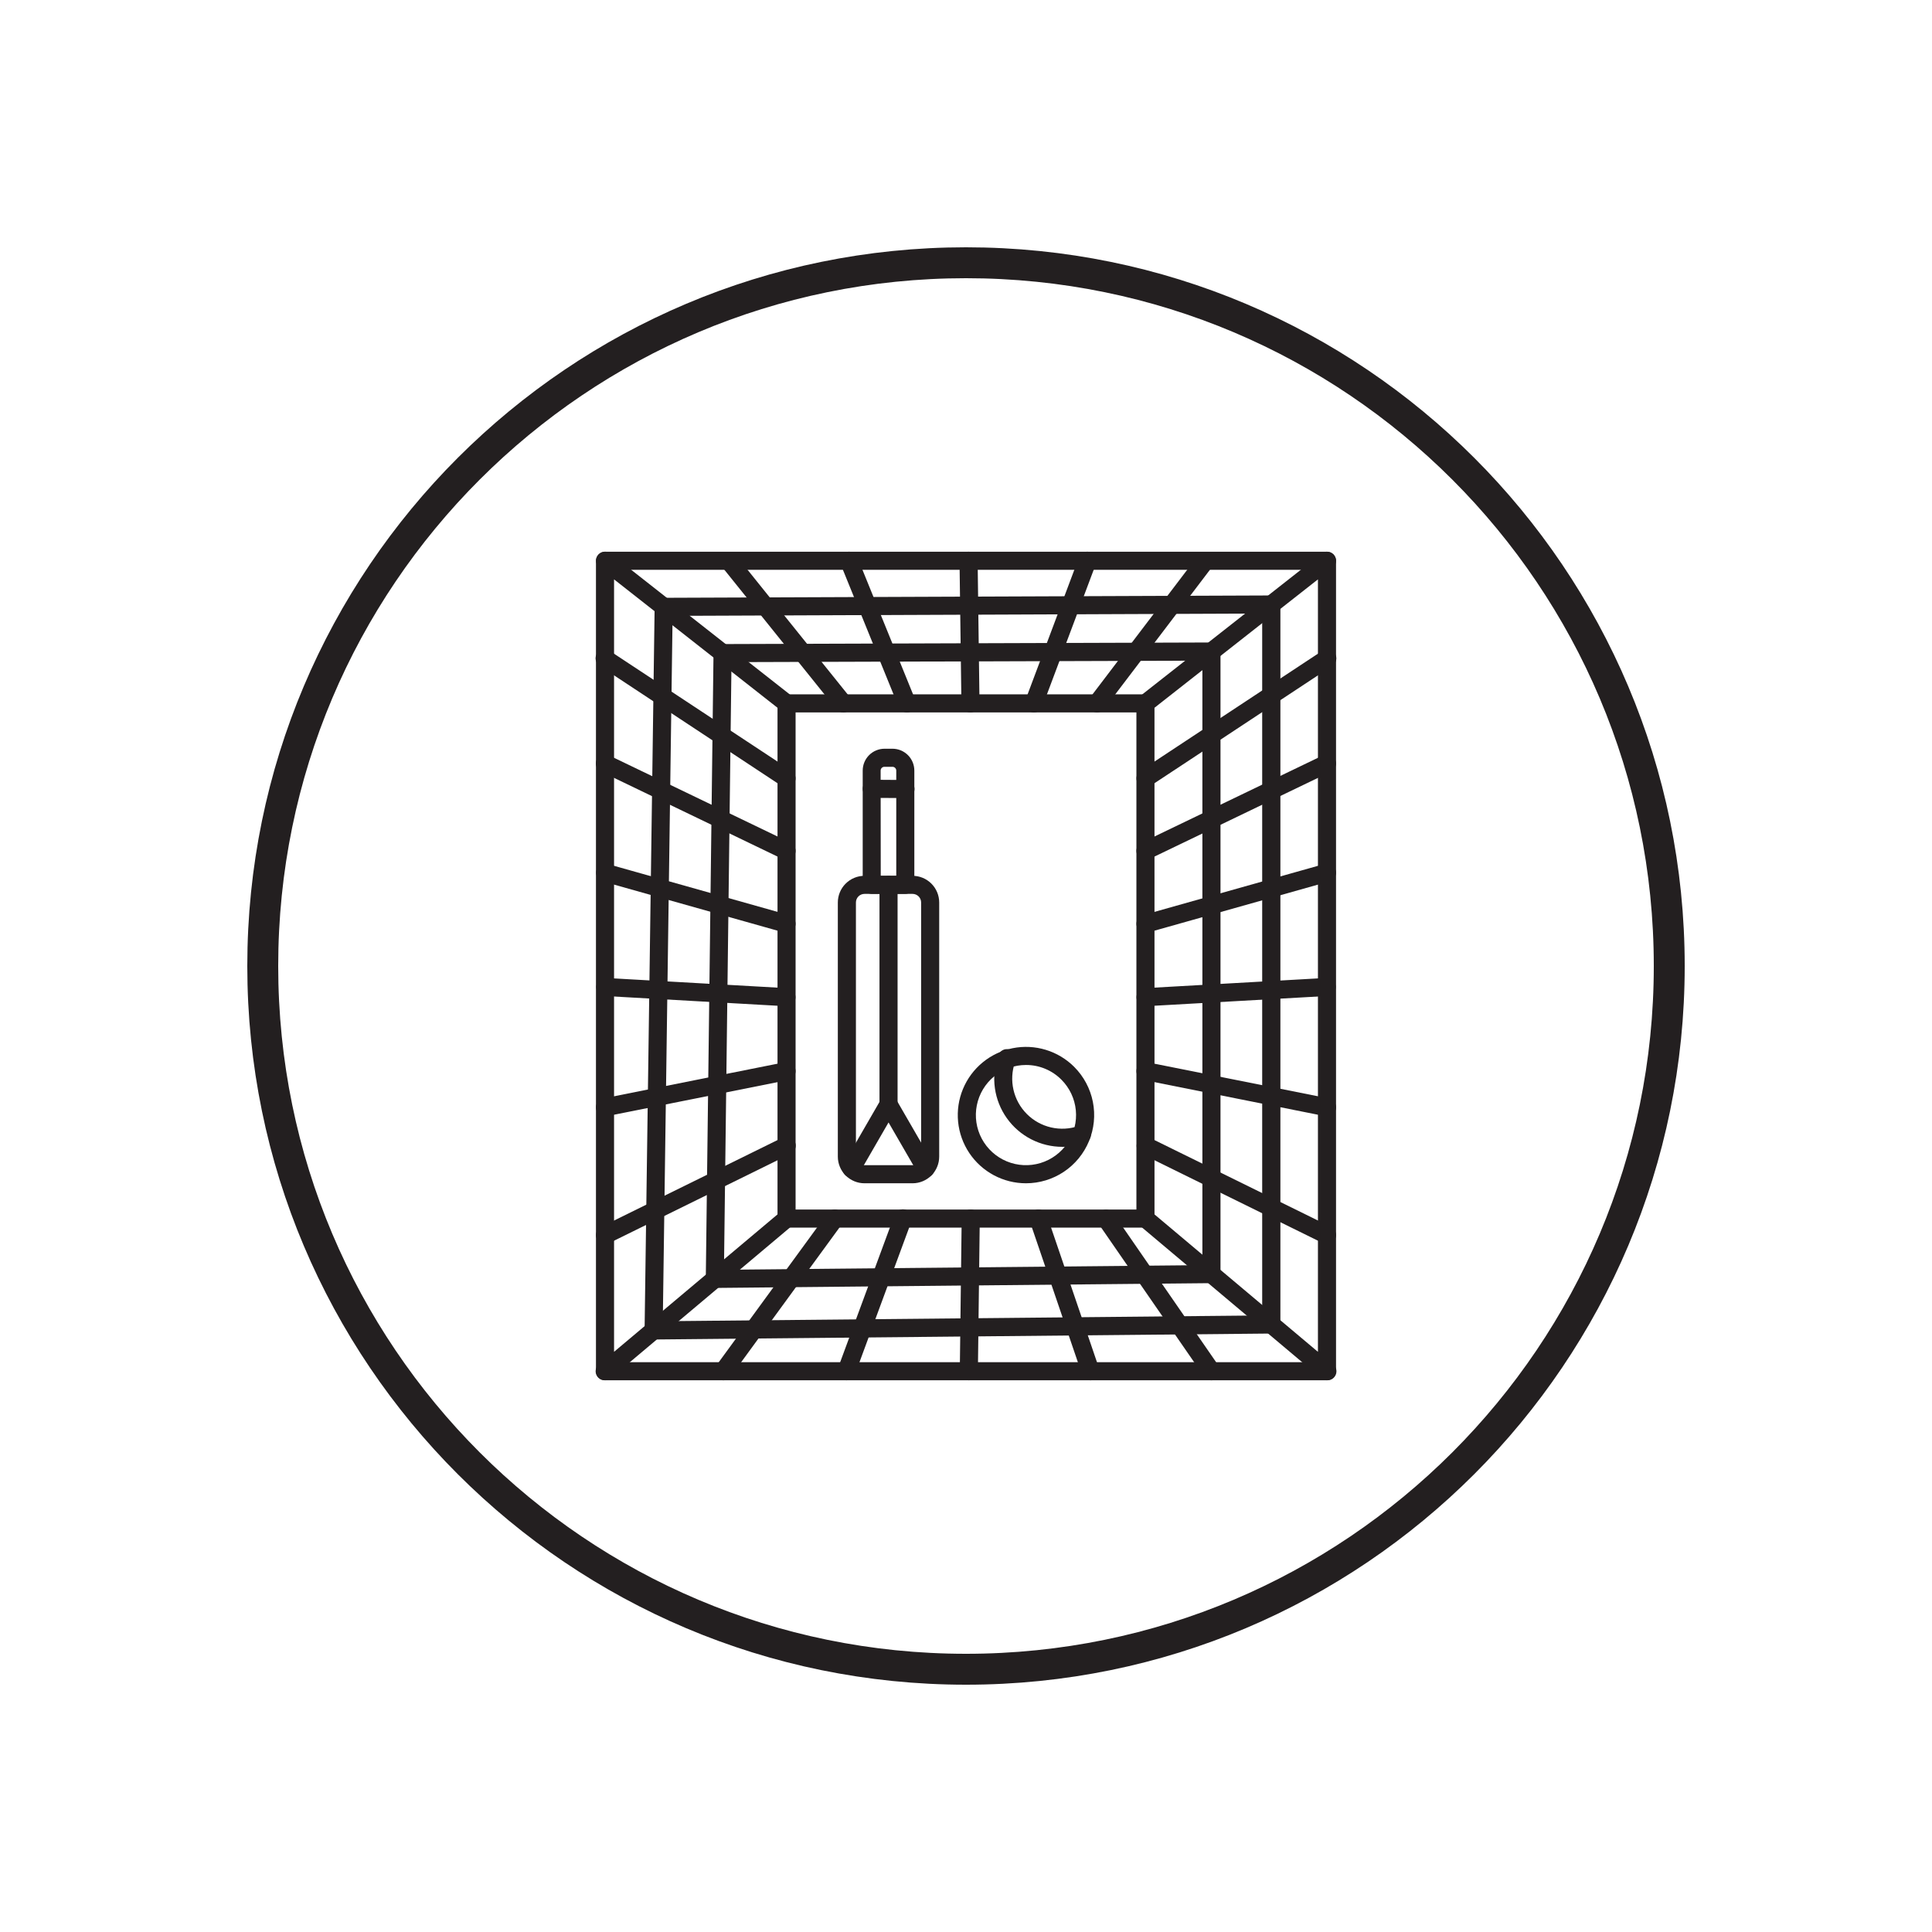 <svg width="500" height="500" viewBox="0 0 500 500" fill="none" xmlns="http://www.w3.org/2000/svg">
<path d="M432 250C432 149.484 350.516 68 250 68C149.484 68 68 149.484 68 250C68 350.516 149.484 432 250 432C350.516 432 432 350.516 432 250Z" stroke="#231F20" stroke-width="8" stroke-miterlimit="10"/>
<path d="M265.518 306.231C262.616 306.231 259.758 305.515 257.199 304.146C254.639 302.778 252.457 300.799 250.844 298.386C249.232 295.973 248.24 293.199 247.956 290.31C247.672 287.422 248.104 284.508 249.215 281.827C250.326 279.145 252.081 276.779 254.325 274.938C256.569 273.097 259.232 271.838 262.079 271.272C264.925 270.706 267.868 270.851 270.645 271.694C273.422 272.537 275.949 274.052 278.001 276.104C280.469 278.573 282.149 281.718 282.83 285.141C283.511 288.565 283.161 292.113 281.824 295.338C280.488 298.563 278.226 301.319 275.323 303.258C272.421 305.197 269.009 306.232 265.518 306.231ZM265.518 275.617C262.518 275.617 259.612 276.657 257.293 278.559C254.974 280.462 253.387 283.11 252.802 286.052C252.216 288.994 252.669 292.048 254.083 294.693C255.496 297.339 257.784 299.412 260.555 300.561C263.326 301.709 266.409 301.861 269.28 300.991C272.151 300.12 274.631 298.282 276.297 295.788C277.964 293.294 278.715 290.3 278.422 287.314C278.129 284.329 276.809 281.538 274.689 279.417C273.488 278.207 272.059 277.249 270.485 276.597C268.91 275.944 267.222 275.611 265.518 275.617Z" fill="#231F20"/>
<path d="M274.981 296.8C272.162 296.806 269.383 296.137 266.876 294.847C264.369 293.558 262.208 291.687 260.574 289.39C258.939 287.094 257.879 284.439 257.482 281.648C257.085 278.857 257.363 276.012 258.293 273.351C258.363 273.027 258.501 272.721 258.698 272.455C258.895 272.188 259.146 271.966 259.435 271.804C259.724 271.641 260.044 271.542 260.375 271.513C260.705 271.484 261.038 271.525 261.351 271.634C261.664 271.743 261.95 271.917 262.191 272.145C262.432 272.373 262.621 272.649 262.747 272.956C262.873 273.262 262.933 273.592 262.922 273.924C262.911 274.255 262.829 274.58 262.683 274.878C261.88 277.179 261.742 279.661 262.286 282.037C262.829 284.414 264.032 286.589 265.756 288.312C267.48 290.036 269.654 291.239 272.031 291.782C274.407 292.326 276.889 292.188 279.19 291.385C279.484 291.284 279.794 291.241 280.104 291.26C280.414 291.279 280.717 291.359 280.996 291.494C281.275 291.63 281.525 291.82 281.73 292.052C281.936 292.284 282.094 292.555 282.195 292.848C282.297 293.142 282.339 293.452 282.32 293.762C282.301 294.072 282.222 294.375 282.086 294.654C281.95 294.933 281.761 295.183 281.528 295.388C281.296 295.594 281.025 295.752 280.732 295.853C278.881 296.487 276.937 296.807 274.981 296.8Z" fill="#231F20"/>
<path d="M236.172 306.231H223.733C221.903 306.231 220.148 305.504 218.853 304.211C217.559 302.918 216.831 301.163 216.83 299.333V233.558C216.831 231.729 217.558 229.975 218.852 228.682C220.145 227.389 221.899 226.661 223.728 226.66H236.167C237.996 226.661 239.749 227.389 241.043 228.682C242.336 229.975 243.063 231.729 243.064 233.558V299.333C243.063 301.161 242.336 302.914 241.044 304.207C239.752 305.501 238 306.228 236.172 306.231ZM223.733 231.338C223.441 231.338 223.152 231.396 222.883 231.507C222.614 231.619 222.369 231.782 222.163 231.988C221.957 232.194 221.793 232.439 221.682 232.708C221.57 232.978 221.513 233.266 221.513 233.558V299.333C221.514 299.921 221.749 300.484 222.165 300.9C222.581 301.315 223.145 301.548 223.733 301.548H236.172C236.759 301.548 237.322 301.315 237.738 300.899C238.153 300.484 238.386 299.921 238.386 299.333V233.558C238.386 232.97 238.153 232.406 237.738 231.99C237.323 231.574 236.759 231.34 236.172 231.338H223.733Z" fill="#231F20"/>
<path d="M234.307 231.335H225.609C225.301 231.336 224.997 231.276 224.712 231.158C224.428 231.041 224.17 230.869 223.952 230.651C223.734 230.433 223.562 230.175 223.445 229.891C223.327 229.606 223.267 229.302 223.268 228.994V199.423C223.269 197.925 223.864 196.488 224.923 195.429C225.982 194.369 227.418 193.772 228.916 193.77H230.975C232.474 193.771 233.911 194.367 234.971 195.427C236.031 196.487 236.627 197.924 236.629 199.423V228.994C236.63 229.612 236.386 230.205 235.951 230.644C235.516 231.083 234.925 231.332 234.307 231.335ZM227.936 226.657H231.951V199.423C231.951 199.164 231.848 198.916 231.665 198.733C231.482 198.55 231.234 198.448 230.975 198.448H228.882C228.623 198.448 228.375 198.55 228.192 198.733C228.009 198.916 227.907 199.164 227.907 199.423L227.936 226.657Z" fill="#231F20"/>
<path d="M229.951 288.123C229.33 288.123 228.734 287.876 228.295 287.437C227.856 286.998 227.609 286.402 227.609 285.781V229.025C227.609 228.404 227.856 227.809 228.295 227.369C228.734 226.93 229.33 226.684 229.951 226.684C230.572 226.684 231.167 226.93 231.607 227.369C232.046 227.809 232.292 228.404 232.292 229.025V285.781C232.292 286.402 232.046 286.998 231.607 287.437C231.167 287.876 230.572 288.123 229.951 288.123Z" fill="#231F20"/>
<path d="M239.547 304.736C239.136 304.737 238.732 304.629 238.375 304.423C238.019 304.218 237.723 303.922 237.518 303.565L229.952 290.487L222.386 303.589C222.232 303.856 222.027 304.089 221.783 304.276C221.539 304.463 221.26 304.6 220.963 304.679C220.666 304.758 220.356 304.778 220.051 304.738C219.746 304.697 219.452 304.597 219.186 304.443C218.92 304.289 218.687 304.084 218.5 303.84C218.313 303.596 218.176 303.317 218.097 303.02C218.017 302.723 217.997 302.413 218.038 302.108C218.078 301.803 218.179 301.509 218.333 301.243L227.923 284.633C228.129 284.278 228.425 283.983 228.781 283.778C229.137 283.573 229.541 283.465 229.952 283.465C230.363 283.465 230.767 283.573 231.123 283.778C231.479 283.983 231.775 284.278 231.981 284.633L241.572 301.219C241.777 301.575 241.885 301.978 241.885 302.389C241.885 302.8 241.777 303.204 241.572 303.56C241.367 303.916 241.072 304.212 240.717 304.418C240.361 304.625 239.958 304.734 239.547 304.736Z" fill="#231F20"/>
<path d="M234.307 206.542L225.59 206.484C224.969 206.479 224.375 206.228 223.939 205.786C223.504 205.344 223.261 204.746 223.266 204.125C223.27 203.504 223.521 202.91 223.964 202.475C224.406 202.039 225.003 201.796 225.624 201.801L234.341 201.859C234.962 201.859 235.558 202.106 235.997 202.545C236.436 202.984 236.683 203.58 236.683 204.201C236.683 204.822 236.436 205.417 235.997 205.857C235.558 206.296 234.962 206.542 234.341 206.542H234.307Z" fill="#231F20"/>
<path d="M156.576 357.216C156.239 357.216 155.906 357.143 155.6 357.001C155.194 356.815 154.849 356.516 154.607 356.14C154.365 355.764 154.236 355.327 154.234 354.879V145.123C154.234 144.683 154.357 144.252 154.59 143.879C154.823 143.506 155.156 143.206 155.552 143.013C155.947 142.821 156.389 142.744 156.826 142.791C157.264 142.838 157.679 143.007 158.025 143.279L205 180.192C205.279 180.41 205.505 180.689 205.661 181.008C205.816 181.326 205.897 181.676 205.898 182.031V315.367C205.898 315.708 205.823 316.045 205.679 316.355C205.535 316.664 205.325 316.938 205.064 317.157L158.083 356.67C157.661 357.023 157.127 357.217 156.576 357.216ZM158.917 149.943V349.85L201.22 314.284V183.172L158.917 149.943Z" fill="#231F20"/>
<path d="M343.424 357.215C342.872 357.216 342.339 357.022 341.916 356.669L294.936 317.156C294.675 316.937 294.465 316.663 294.321 316.354C294.177 316.044 294.102 315.707 294.102 315.366V182.035C294.102 181.68 294.183 181.33 294.339 181.012C294.494 180.693 294.72 180.414 294.999 180.195L341.975 143.283C342.32 143.011 342.735 142.842 343.172 142.795C343.609 142.748 344.05 142.824 344.446 143.016C344.841 143.208 345.174 143.507 345.408 143.88C345.641 144.252 345.765 144.683 345.765 145.122V354.878C345.765 355.325 345.637 355.761 345.396 356.137C345.156 356.513 344.814 356.813 344.409 357C344.1 357.143 343.764 357.217 343.424 357.215ZM298.784 314.288L341.082 349.854V149.942L298.78 183.171L298.784 314.288Z" fill="#231F20"/>
<path d="M296.444 184.374H203.556C203.249 184.374 202.944 184.314 202.66 184.196C202.376 184.078 202.118 183.906 201.901 183.689C201.683 183.471 201.511 183.213 201.393 182.929C201.275 182.645 201.215 182.34 201.215 182.033C201.215 181.725 201.275 181.421 201.393 181.137C201.511 180.853 201.683 180.595 201.901 180.377C202.118 180.16 202.376 179.987 202.66 179.87C202.944 179.752 203.249 179.691 203.556 179.691H296.444C296.752 179.691 297.056 179.752 297.34 179.87C297.624 179.987 297.882 180.16 298.1 180.377C298.317 180.595 298.49 180.853 298.607 181.137C298.725 181.421 298.786 181.725 298.786 182.033C298.786 182.34 298.725 182.645 298.607 182.929C298.49 183.213 298.317 183.471 298.1 183.689C297.882 183.906 297.624 184.078 297.34 184.196C297.056 184.314 296.752 184.374 296.444 184.374Z" fill="#231F20"/>
<path d="M343.425 147.468H156.595C155.974 147.468 155.379 147.221 154.94 146.782C154.501 146.343 154.254 145.748 154.254 145.127C154.254 144.506 154.501 143.91 154.94 143.471C155.379 143.032 155.974 142.785 156.595 142.785H343.425C344.046 142.785 344.641 143.032 345.08 143.471C345.519 143.91 345.766 144.506 345.766 145.127C345.766 145.748 345.519 146.343 345.08 146.782C344.641 147.221 344.046 147.468 343.425 147.468Z" fill="#231F20"/>
<path d="M296.444 317.71H203.556C202.935 317.71 202.34 317.464 201.901 317.024C201.462 316.585 201.215 315.99 201.215 315.369C201.215 314.748 201.462 314.152 201.901 313.713C202.34 313.274 202.935 313.027 203.556 313.027H296.444C297.065 313.027 297.661 313.274 298.1 313.713C298.539 314.152 298.786 314.748 298.786 315.369C298.786 315.99 298.539 316.585 298.1 317.024C297.661 317.464 297.065 317.71 296.444 317.71Z" fill="#231F20"/>
<path d="M218.249 184.375C217.897 184.375 217.55 184.297 217.234 184.145C216.917 183.993 216.639 183.771 216.419 183.497L186.766 146.585C186.412 146.098 186.259 145.494 186.339 144.898C186.419 144.301 186.725 143.759 187.195 143.382C187.664 143.006 188.26 142.824 188.86 142.876C189.459 142.927 190.016 143.207 190.414 143.658L220.073 180.57C220.348 180.915 220.52 181.33 220.57 181.768C220.62 182.206 220.545 182.65 220.355 183.047C220.165 183.445 219.866 183.781 219.493 184.017C219.121 184.252 218.689 184.378 218.249 184.38V184.375Z" fill="#231F20"/>
<path d="M234.722 184.374C234.256 184.374 233.8 184.235 233.413 183.974C233.027 183.714 232.727 183.343 232.552 182.911L217.552 146.004C217.317 145.428 217.322 144.783 217.563 144.21C217.805 143.637 218.264 143.184 218.839 142.95C219.415 142.716 220.06 142.72 220.633 142.962C221.206 143.203 221.659 143.662 221.893 144.238L236.888 181.15C237.032 181.505 237.086 181.89 237.046 182.272C237.006 182.653 236.874 183.018 236.66 183.336C236.446 183.655 236.158 183.915 235.82 184.096C235.482 184.277 235.106 184.373 234.722 184.374Z" fill="#231F20"/>
<path d="M251.151 184.376C250.535 184.376 249.945 184.134 249.507 183.701C249.07 183.268 248.821 182.68 248.814 182.064L248.326 145.152C248.322 144.845 248.378 144.54 248.492 144.254C248.605 143.969 248.774 143.708 248.988 143.488C249.203 143.268 249.458 143.092 249.741 142.971C250.023 142.849 250.326 142.785 250.634 142.781H250.668C251.283 142.782 251.874 143.026 252.312 143.458C252.75 143.891 253 144.478 253.009 145.093L253.497 182.001C253.502 182.308 253.446 182.614 253.332 182.899C253.219 183.185 253.05 183.446 252.836 183.666C252.621 183.887 252.366 184.063 252.083 184.185C251.801 184.307 251.497 184.372 251.19 184.376H251.151Z" fill="#231F20"/>
<path d="M267.562 184.376C267.282 184.376 267.004 184.325 266.742 184.225C266.454 184.117 266.191 183.953 265.966 183.743C265.741 183.533 265.56 183.281 265.433 183.001C265.305 182.721 265.234 182.419 265.224 182.112C265.214 181.804 265.264 181.498 265.372 181.21L279.225 144.298C279.334 144.01 279.498 143.745 279.708 143.52C279.918 143.296 280.171 143.114 280.451 142.987C280.732 142.86 281.034 142.789 281.342 142.779C281.65 142.768 281.957 142.819 282.245 142.927C282.533 143.035 282.797 143.199 283.022 143.41C283.247 143.62 283.428 143.873 283.556 144.153C283.683 144.433 283.754 144.736 283.764 145.044C283.774 145.352 283.724 145.658 283.616 145.947L269.762 182.854C269.594 183.301 269.293 183.687 268.9 183.959C268.507 184.231 268.04 184.376 267.562 184.376Z" fill="#231F20"/>
<path d="M283.908 184.375C283.472 184.374 283.046 184.251 282.676 184.02C282.306 183.79 282.008 183.461 281.814 183.071C281.621 182.68 281.54 182.244 281.581 181.81C281.621 181.376 281.782 180.962 282.045 180.614L310.103 143.707C310.488 143.241 311.038 142.941 311.639 142.871C312.239 142.801 312.844 142.966 313.325 143.332C313.807 143.698 314.128 144.235 314.222 144.833C314.317 145.43 314.176 146.04 313.83 146.536L285.776 183.448C285.557 183.736 285.275 183.97 284.951 184.13C284.627 184.291 284.27 184.375 283.908 184.375Z" fill="#231F20"/>
<path d="M187.195 357.22C186.764 357.219 186.34 357.099 185.972 356.873C185.604 356.646 185.306 356.323 185.111 355.937C184.915 355.552 184.83 355.12 184.865 354.69C184.9 354.259 185.053 353.847 185.308 353.498L214.152 313.986C214.518 313.484 215.068 313.148 215.682 313.052C216.296 312.956 216.923 313.107 217.425 313.473C217.927 313.84 218.263 314.39 218.359 315.004C218.455 315.618 218.303 316.245 217.937 316.747L189.093 356.259C188.875 356.558 188.59 356.801 188.26 356.968C187.93 357.135 187.565 357.221 187.195 357.22Z" fill="#231F20"/>
<path d="M219.064 357.219C218.787 357.22 218.513 357.17 218.254 357.072C217.672 356.857 217.199 356.42 216.94 355.856C216.68 355.293 216.654 354.65 216.869 354.067L231.459 314.555C231.559 314.259 231.718 313.985 231.926 313.751C232.134 313.517 232.386 313.327 232.669 313.193C232.951 313.058 233.258 312.981 233.571 312.967C233.883 312.953 234.196 313.002 234.489 313.11C234.783 313.219 235.051 313.385 235.28 313.6C235.508 313.814 235.691 314.072 235.817 314.358C235.944 314.644 236.012 314.952 236.018 315.265C236.023 315.578 235.966 315.889 235.849 316.18L221.264 355.692C221.097 356.14 220.796 356.527 220.403 356.8C220.01 357.073 219.542 357.219 219.064 357.219Z" fill="#231F20"/>
<path d="M250.736 357.219H250.707C250.399 357.215 250.096 357.15 249.813 357.029C249.53 356.908 249.274 356.732 249.06 356.512C248.845 356.292 248.676 356.032 248.562 355.746C248.448 355.461 248.391 355.155 248.395 354.848L248.883 315.336C248.89 314.72 249.14 314.132 249.579 313.699C250.017 313.266 250.608 313.023 251.224 313.023H251.253C251.561 313.027 251.864 313.09 252.147 313.211C252.429 313.332 252.685 313.507 252.9 313.727C253.115 313.946 253.284 314.206 253.398 314.492C253.513 314.777 253.569 315.082 253.565 315.389L253.078 354.901C253.07 355.518 252.82 356.106 252.382 356.54C251.944 356.974 251.353 357.217 250.736 357.219Z" fill="#231F20"/>
<path d="M282.224 357.22C281.735 357.221 281.259 357.068 280.861 356.784C280.464 356.499 280.166 356.097 280.009 355.635L266.531 316.123C266.432 315.832 266.391 315.524 266.411 315.217C266.431 314.91 266.511 314.61 266.647 314.334C266.783 314.058 266.972 313.812 267.203 313.609C267.434 313.406 267.703 313.251 267.994 313.152C268.285 313.053 268.593 313.012 268.9 313.032C269.207 313.052 269.507 313.133 269.783 313.268C270.059 313.404 270.305 313.593 270.508 313.824C270.711 314.055 270.866 314.324 270.965 314.615L284.438 354.128C284.538 354.419 284.579 354.727 284.559 355.034C284.54 355.341 284.46 355.641 284.324 355.917C284.188 356.193 283.998 356.439 283.767 356.642C283.536 356.845 283.266 357 282.975 357.098C282.733 357.181 282.479 357.222 282.224 357.22Z" fill="#231F20"/>
<path d="M313.532 357.219C313.149 357.224 312.77 357.134 312.43 356.958C312.09 356.782 311.798 356.525 311.58 356.21L284.293 316.697C283.957 316.186 283.834 315.563 283.952 314.963C284.069 314.363 284.416 313.832 284.92 313.484C285.424 313.137 286.043 313.001 286.646 313.104C287.249 313.208 287.788 313.543 288.146 314.039L315.434 353.551C315.677 353.902 315.819 354.313 315.845 354.739C315.872 355.165 315.781 355.59 315.583 355.968C315.385 356.346 315.087 356.663 314.723 356.885C314.358 357.106 313.939 357.223 313.512 357.224L313.532 357.219Z" fill="#231F20"/>
<path d="M203.556 203.777C203.098 203.779 202.65 203.644 202.268 203.391L155.293 172.391C155.018 172.231 154.778 172.016 154.589 171.76C154.4 171.504 154.265 171.212 154.192 170.902C154.12 170.592 154.111 170.27 154.167 169.957C154.223 169.643 154.343 169.345 154.518 169.079C154.693 168.813 154.921 168.586 155.187 168.411C155.454 168.237 155.753 168.118 156.066 168.063C156.38 168.008 156.701 168.017 157.011 168.09C157.321 168.163 157.613 168.299 157.868 168.489L204.849 199.489C205.268 199.767 205.586 200.172 205.757 200.645C205.927 201.118 205.941 201.634 205.796 202.115C205.651 202.597 205.355 203.019 204.952 203.319C204.548 203.619 204.059 203.781 203.556 203.782V203.777Z" fill="#231F20"/>
<path d="M203.556 222.549C203.204 222.548 202.857 222.468 202.541 222.315L155.565 199.701C155.282 199.571 155.028 199.386 154.818 199.157C154.607 198.928 154.444 198.66 154.338 198.367C154.233 198.074 154.186 197.763 154.202 197.453C154.218 197.142 154.296 196.838 154.431 196.557C154.565 196.277 154.755 196.026 154.988 195.82C155.221 195.613 155.492 195.455 155.787 195.355C156.081 195.255 156.393 195.215 156.703 195.236C157.014 195.258 157.317 195.341 157.595 195.481L204.57 218.096C205.049 218.325 205.437 218.71 205.668 219.189C205.899 219.667 205.961 220.21 205.843 220.728C205.725 221.246 205.434 221.709 205.018 222.04C204.603 222.37 204.087 222.55 203.556 222.549Z" fill="#231F20"/>
<path d="M203.555 241.423C203.341 241.422 203.128 241.393 202.921 241.335L155.946 228.101C155.357 227.925 154.86 227.525 154.564 226.986C154.267 226.448 154.194 225.815 154.361 225.223C154.527 224.631 154.92 224.129 155.454 223.824C155.987 223.519 156.62 223.436 157.214 223.594L204.19 236.828C204.734 236.981 205.204 237.326 205.514 237.799C205.823 238.272 205.951 238.841 205.874 239.401C205.797 239.962 205.519 240.475 205.093 240.846C204.667 241.218 204.121 241.423 203.555 241.423Z" fill="#231F20"/>
<path d="M203.561 260.413H203.424L156.448 257.76C155.843 257.706 155.281 257.419 154.883 256.959C154.485 256.5 154.282 255.903 154.316 255.296C154.35 254.688 154.62 254.118 155.067 253.706C155.514 253.294 156.104 253.072 156.712 253.087L203.687 255.74C204.292 255.779 204.859 256.051 205.267 256.498C205.676 256.946 205.895 257.535 205.879 258.14C205.862 258.746 205.611 259.322 205.179 259.747C204.747 260.172 204.167 260.413 203.561 260.418V260.413Z" fill="#231F20"/>
<path d="M156.576 288.913C155.994 288.914 155.433 288.698 155.002 288.307C154.57 287.916 154.3 287.379 154.244 286.8C154.187 286.221 154.348 285.641 154.695 285.174C155.043 284.707 155.552 284.387 156.123 284.274L203.098 274.909C203.4 274.848 203.711 274.848 204.012 274.908C204.314 274.968 204.601 275.087 204.857 275.257C205.113 275.428 205.333 275.648 205.504 275.903C205.675 276.159 205.794 276.446 205.854 276.748C205.915 277.049 205.915 277.36 205.855 277.662C205.795 277.964 205.676 278.251 205.506 278.507C205.335 278.762 205.115 278.982 204.86 279.153C204.604 279.324 204.317 279.444 204.015 279.504L157.04 288.865C156.887 288.895 156.732 288.911 156.576 288.913Z" fill="#231F20"/>
<path d="M156.581 321.976C156.052 321.977 155.538 321.798 155.123 321.469C154.708 321.141 154.417 320.681 154.297 320.165C154.177 319.65 154.236 319.109 154.463 318.63C154.69 318.152 155.072 317.765 155.547 317.532L202.523 294.41C202.799 294.266 203.102 294.178 203.413 294.152C203.724 294.127 204.037 294.164 204.334 294.261C204.631 294.358 204.905 294.513 205.141 294.717C205.376 294.922 205.569 295.172 205.707 295.452C205.844 295.732 205.925 296.036 205.943 296.348C205.962 296.659 205.918 296.971 205.814 297.266C205.71 297.56 205.548 297.831 205.338 298.061C205.128 298.292 204.874 298.479 204.591 298.61L157.615 321.737C157.293 321.894 156.94 321.975 156.581 321.976Z" fill="#231F20"/>
<path d="M296.449 203.775C295.946 203.774 295.457 203.612 295.053 203.312C294.65 203.012 294.354 202.59 294.209 202.108C294.064 201.627 294.078 201.111 294.248 200.638C294.419 200.165 294.738 199.76 295.157 199.482L342.132 168.482C342.388 168.296 342.679 168.164 342.987 168.094C343.295 168.024 343.614 168.016 343.925 168.073C344.236 168.129 344.533 168.248 344.797 168.422C345.061 168.596 345.286 168.821 345.461 169.085C345.635 169.349 345.754 169.645 345.811 169.956C345.868 170.267 345.861 170.586 345.791 170.894C345.721 171.203 345.59 171.494 345.404 171.75C345.219 172.006 344.984 172.222 344.713 172.384L297.737 203.384C297.355 203.638 296.908 203.774 296.449 203.775Z" fill="#231F20"/>
<path d="M296.448 222.551C295.916 222.553 295.4 222.374 294.983 222.043C294.567 221.713 294.275 221.25 294.157 220.732C294.038 220.213 294.099 219.67 294.331 219.191C294.562 218.712 294.949 218.326 295.429 218.097L342.404 195.482C342.681 195.349 342.982 195.271 343.289 195.254C343.596 195.236 343.904 195.28 344.194 195.381C344.484 195.483 344.752 195.64 344.981 195.845C345.211 196.05 345.398 196.298 345.531 196.575C345.665 196.852 345.742 197.153 345.76 197.46C345.777 197.767 345.734 198.074 345.632 198.365C345.531 198.655 345.373 198.923 345.168 199.152C344.964 199.381 344.715 199.568 344.438 199.702L297.458 222.317C297.143 222.469 296.798 222.549 296.448 222.551Z" fill="#231F20"/>
<path d="M296.444 241.425C295.879 241.425 295.332 241.22 294.906 240.849C294.48 240.477 294.203 239.964 294.126 239.404C294.048 238.844 294.176 238.275 294.486 237.802C294.795 237.329 295.266 236.984 295.81 236.83L342.785 223.596C343.081 223.512 343.391 223.488 343.696 223.524C344.002 223.56 344.297 223.656 344.565 223.806C344.834 223.956 345.07 224.158 345.26 224.399C345.451 224.641 345.592 224.917 345.676 225.213C345.759 225.509 345.784 225.819 345.748 226.124C345.712 226.429 345.616 226.725 345.466 226.993C345.316 227.261 345.114 227.498 344.873 227.688C344.631 227.879 344.355 228.02 344.059 228.103L297.078 241.337C296.872 241.395 296.658 241.425 296.444 241.425Z" fill="#231F20"/>
<path d="M296.444 260.414C295.838 260.41 295.257 260.17 294.824 259.745C294.391 259.321 294.139 258.745 294.122 258.139C294.105 257.533 294.324 256.944 294.732 256.495C295.141 256.047 295.707 255.775 296.313 255.736L343.293 253.083C343.901 253.068 344.491 253.29 344.938 253.702C345.385 254.114 345.654 254.684 345.689 255.292C345.723 255.899 345.52 256.496 345.122 256.956C344.724 257.415 344.162 257.703 343.557 257.756L296.576 260.41L296.444 260.414Z" fill="#231F20"/>
<path d="M343.425 288.913C343.271 288.912 343.117 288.895 342.966 288.865L295.986 279.504C295.684 279.444 295.397 279.324 295.142 279.153C294.886 278.982 294.666 278.762 294.496 278.507C294.325 278.251 294.206 277.964 294.146 277.662C294.086 277.36 294.087 277.049 294.147 276.748C294.207 276.446 294.326 276.159 294.497 275.903C294.668 275.648 294.888 275.428 295.144 275.257C295.4 275.087 295.687 274.968 295.989 274.908C296.291 274.848 296.601 274.848 296.903 274.909L343.879 284.274C344.45 284.387 344.958 284.707 345.306 285.174C345.653 285.641 345.814 286.221 345.758 286.8C345.701 287.379 345.431 287.916 344.999 288.307C344.568 288.698 344.007 288.914 343.425 288.913Z" fill="#231F20"/>
<path d="M343.42 321.975C343.064 321.974 342.712 321.892 342.391 321.736L295.411 298.609C294.868 298.326 294.458 297.842 294.268 297.261C294.078 296.68 294.123 296.047 294.393 295.498C294.663 294.95 295.137 294.529 295.714 294.325C296.291 294.121 296.924 294.151 297.479 294.409L344.459 317.531C344.935 317.764 345.318 318.151 345.545 318.63C345.771 319.109 345.829 319.65 345.709 320.166C345.588 320.682 345.296 321.142 344.881 321.47C344.465 321.799 343.95 321.976 343.42 321.975Z" fill="#231F20"/>
<path d="M169.155 346.637C168.845 346.637 168.538 346.574 168.253 346.454C167.967 346.334 167.708 346.159 167.491 345.938C167.273 345.717 167.102 345.455 166.986 345.167C166.871 344.879 166.814 344.571 166.819 344.262L169.419 157.018C169.428 156.404 169.677 155.819 170.113 155.387C170.549 154.956 171.137 154.713 171.75 154.71L329.023 154.105C329.644 154.105 330.24 154.352 330.679 154.791C331.118 155.23 331.365 155.826 331.365 156.447V342.754C331.368 343.064 331.31 343.371 331.194 343.658C331.078 343.945 330.906 344.206 330.688 344.426C330.47 344.646 330.211 344.82 329.925 344.94C329.64 345.059 329.333 345.12 329.023 345.12L169.17 346.662L169.155 346.637ZM174.067 159.384L171.531 341.93L326.653 340.437V158.779L174.067 159.384Z" fill="#231F20"/>
<path d="M185 333.317C184.69 333.317 184.383 333.256 184.097 333.136C183.811 333.017 183.552 332.842 183.334 332.621C183.116 332.401 182.944 332.139 182.828 331.852C182.712 331.564 182.655 331.257 182.658 330.947L184.658 168.995C184.666 168.381 184.915 167.795 185.351 167.362C185.787 166.93 186.376 166.686 186.99 166.683L313.522 166.273C314.143 166.273 314.738 166.52 315.177 166.959C315.617 167.398 315.863 167.994 315.863 168.615V329.737C315.863 330.354 315.62 330.946 315.186 331.384C314.752 331.822 314.163 332.072 313.546 332.078L185.024 333.317H185ZM189.312 171.361L187.361 328.61L311.175 327.42V170.976L189.312 171.361Z" fill="#231F20"/>
<path d="M343.424 357.216H156.595C156.279 357.23 155.963 357.18 155.666 357.069C155.37 356.958 155.099 356.788 154.87 356.57C154.642 356.351 154.46 356.088 154.335 355.797C154.211 355.506 154.146 355.193 154.146 354.877C154.146 354.56 154.211 354.247 154.335 353.956C154.46 353.665 154.642 353.402 154.87 353.184C155.099 352.965 155.37 352.795 155.666 352.684C155.963 352.573 156.279 352.523 156.595 352.538H343.424C343.74 352.523 344.056 352.573 344.352 352.684C344.649 352.795 344.92 352.965 345.148 353.184C345.377 353.402 345.559 353.665 345.684 353.956C345.808 354.247 345.872 354.56 345.872 354.877C345.872 355.193 345.808 355.506 345.684 355.797C345.559 356.088 345.377 356.351 345.148 356.57C344.92 356.788 344.649 356.958 344.352 357.069C344.056 357.18 343.74 357.23 343.424 357.216Z" fill="#231F20"/>
</svg>
